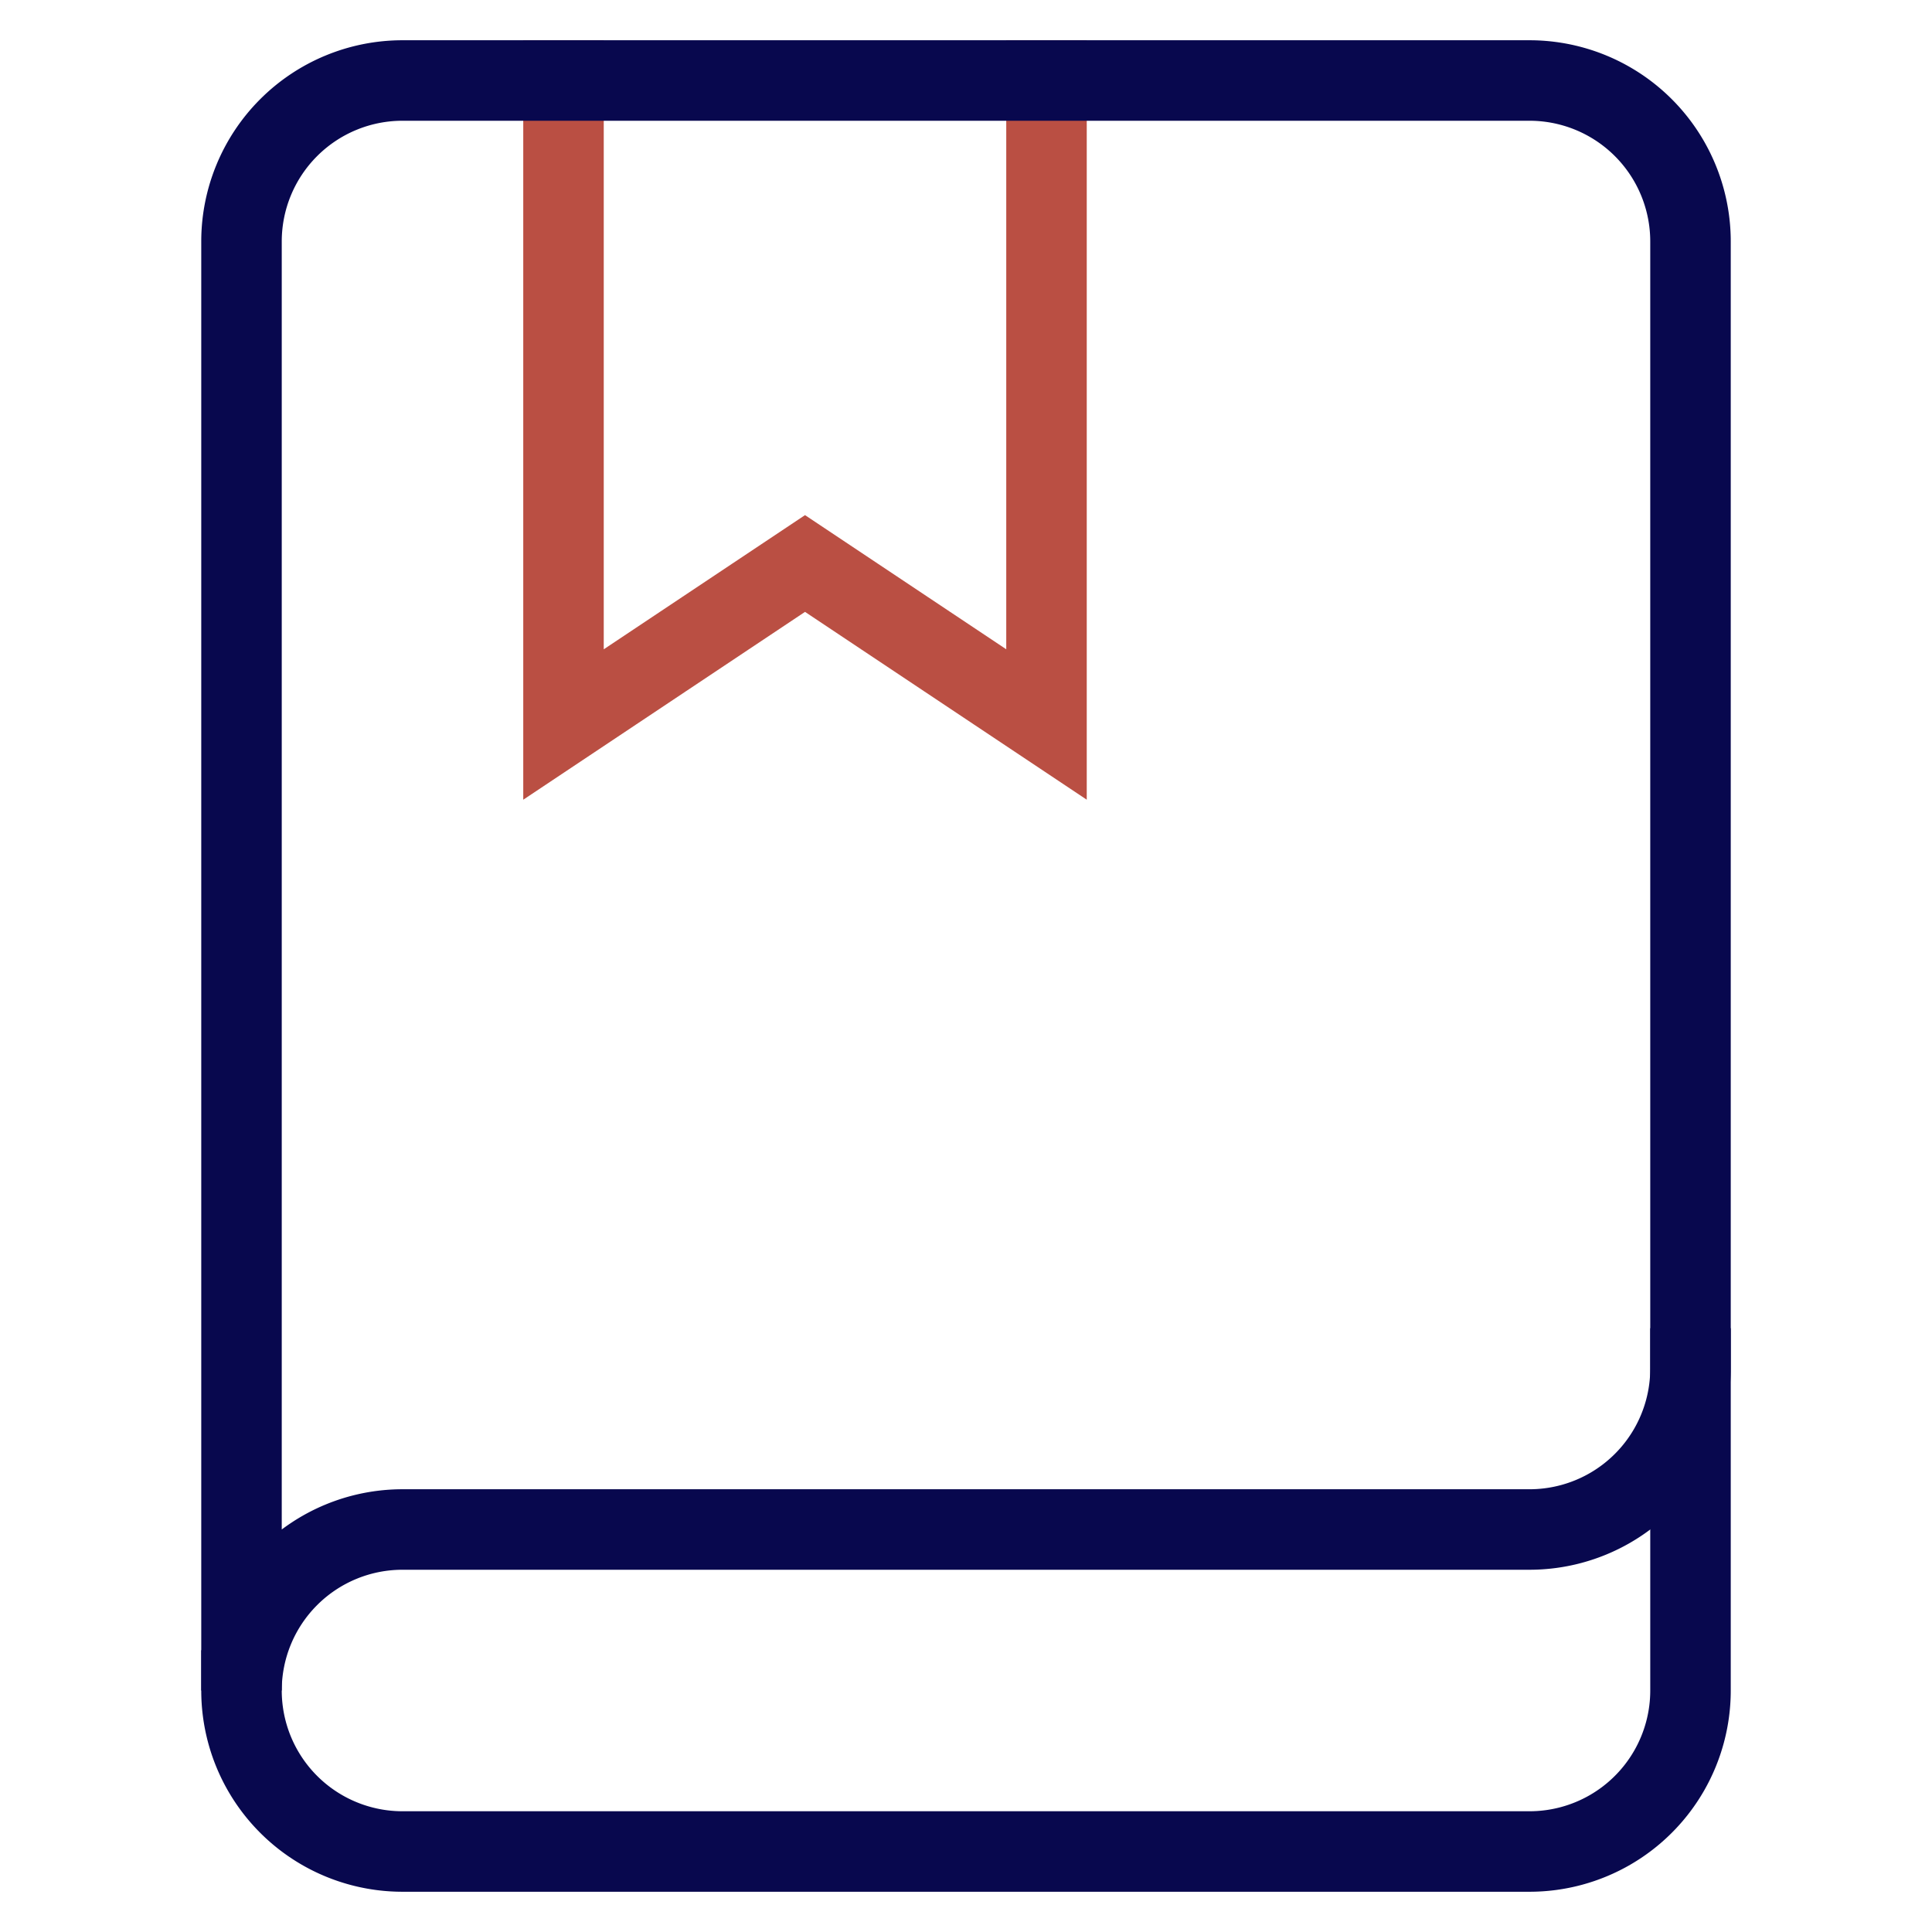 <svg xmlns="http://www.w3.org/2000/svg" width="48" height="48" viewBox="0 0 48 48"><g class="nc-icon-wrapper" fill="#08084e" stroke-linecap="square" stroke-linejoin="miter" stroke-miterlimit="10"><polyline data-cap="butt" data-color="color-2" points="26 2 26 18 20 14 14 18 14 2" fill="none" stroke="#ba4f43" stroke-width="2" stroke-linecap="butt"></polyline> <path data-cap="butt" d="M6,42a4,4,0,0,0,4,4H38a4,4,0,0,0,4-4V34" fill="none" stroke="#08084e" stroke-width="2" stroke-linecap="butt"></path> <path data-cap="butt" d="M10,2A4,4,0,0,0,6,6V42a4,4,0,0,1,4-4H38a4,4,0,0,0,4-4V6a4,4,0,0,0-4-4Z" fill="none" stroke="#08084e" stroke-width="2" stroke-linecap="butt"></path></g></svg>